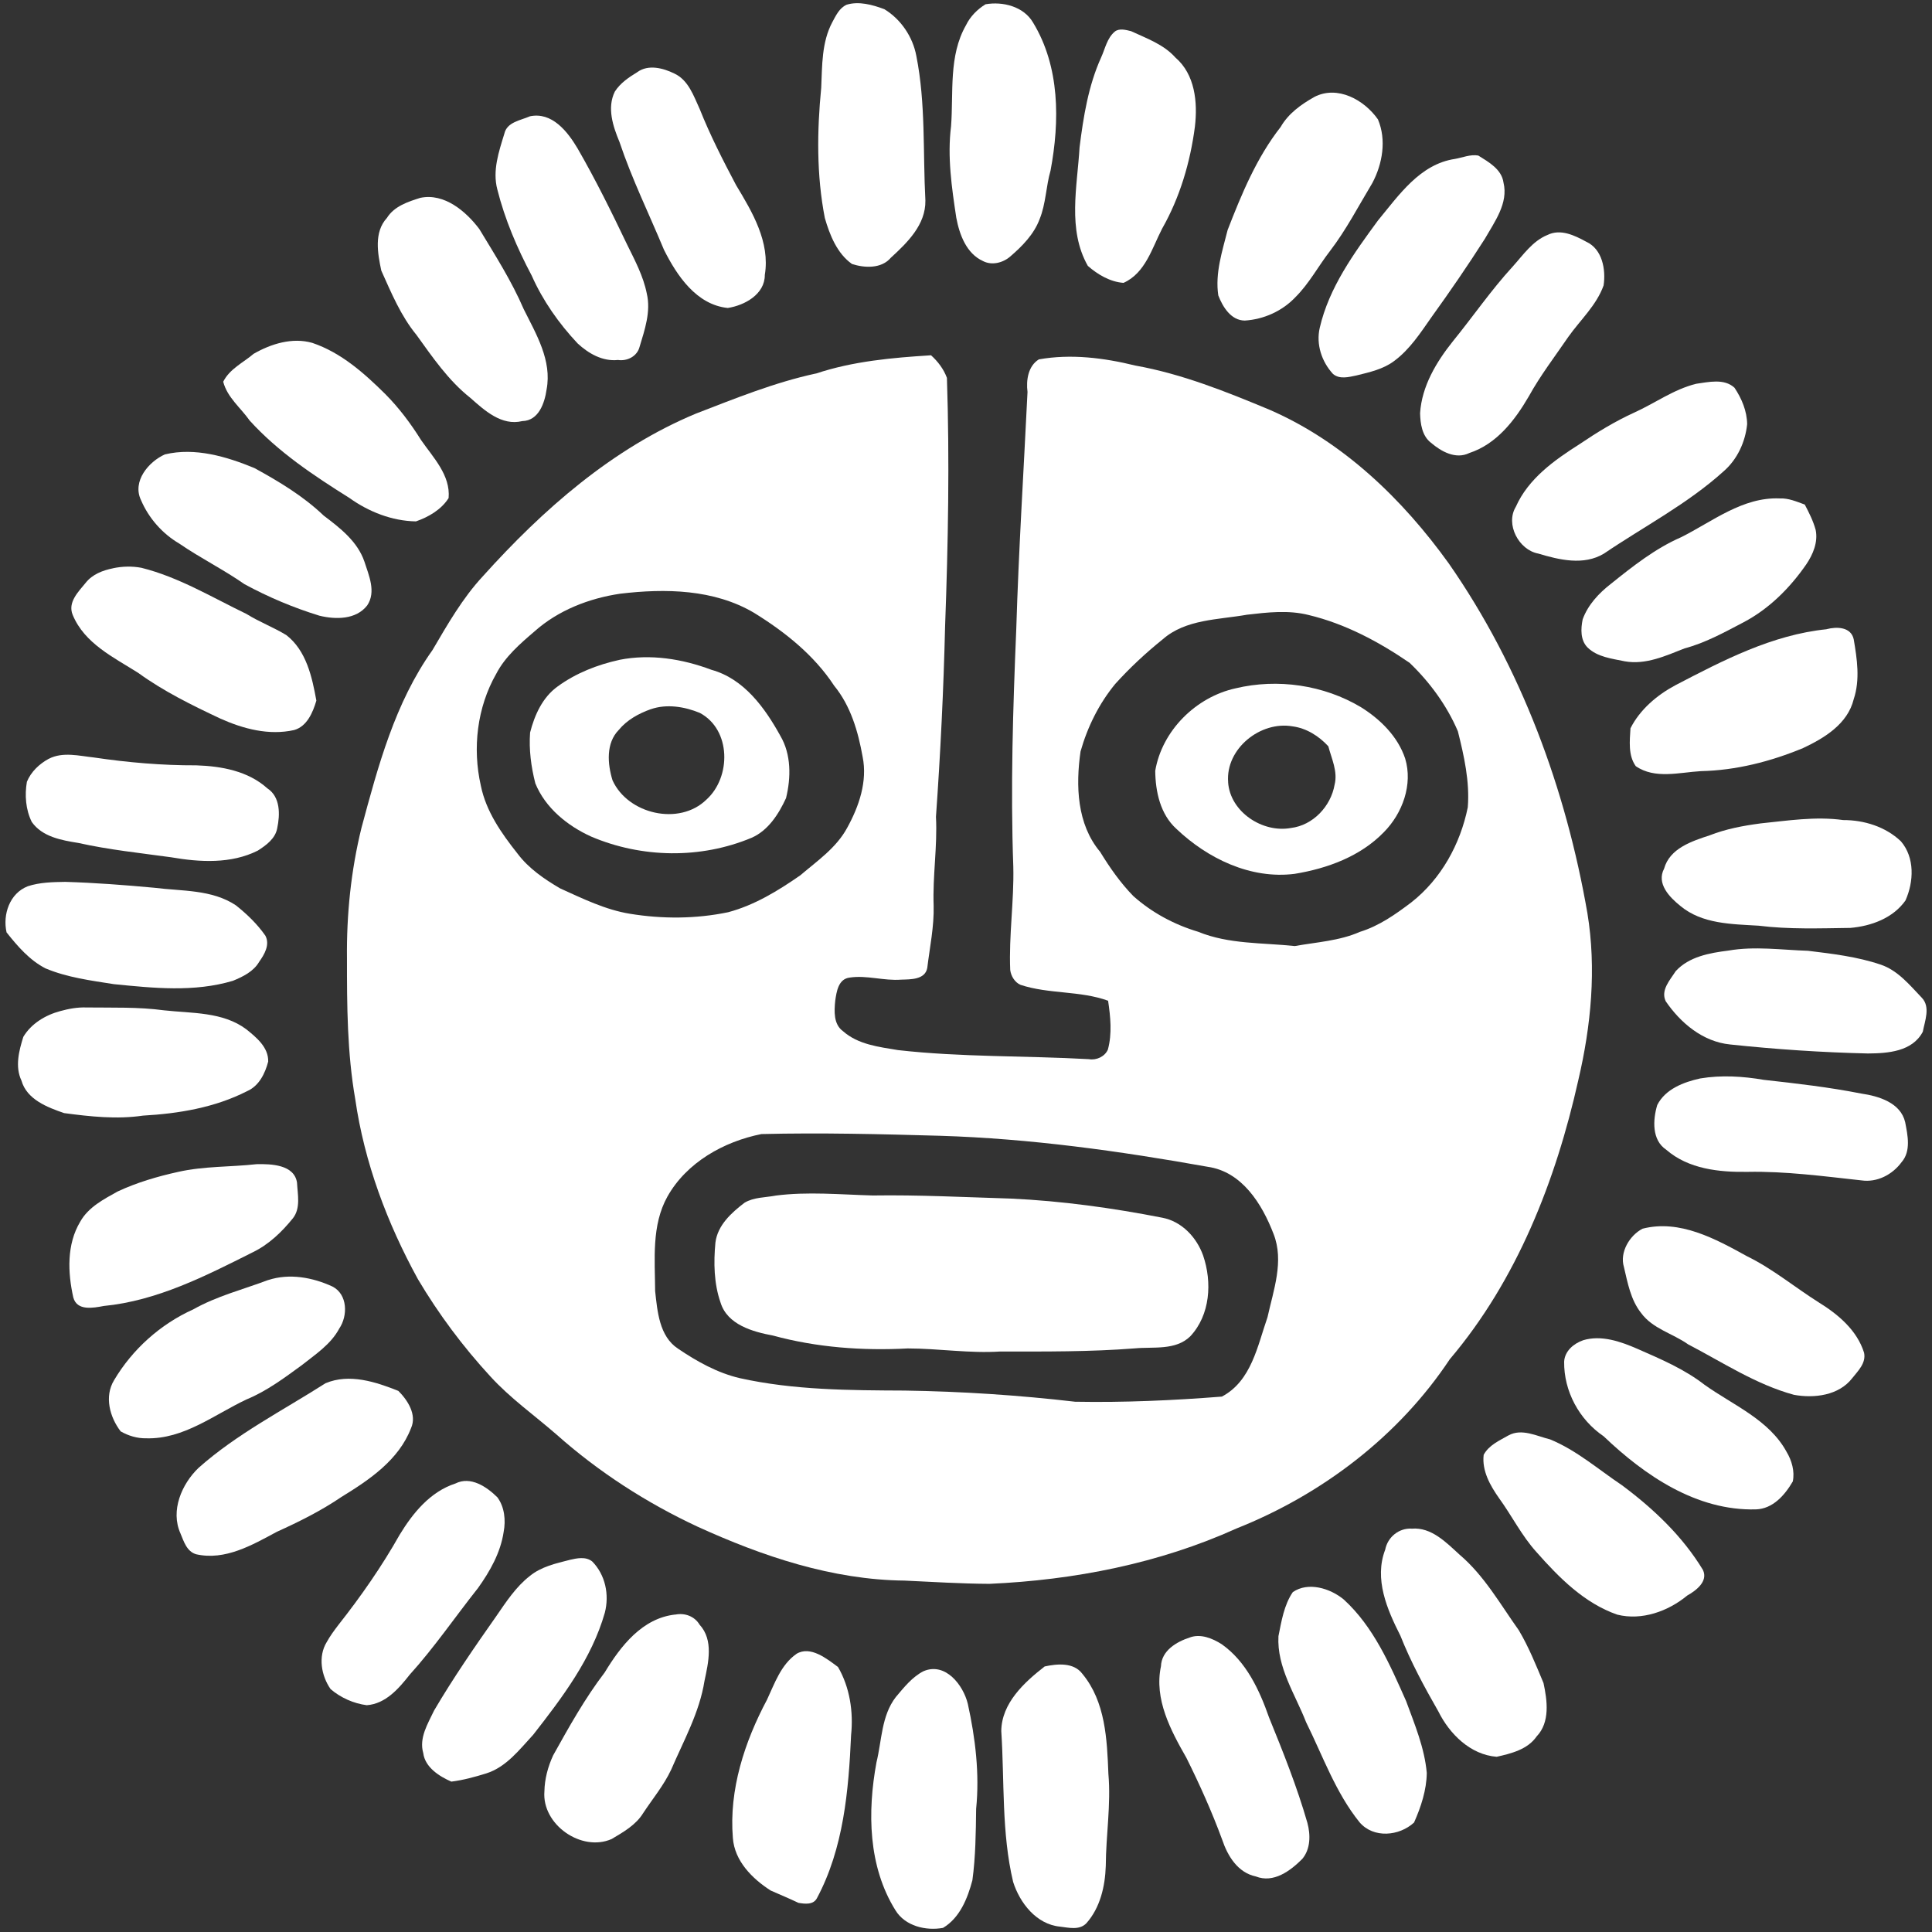 <?xml version="1.0" encoding="UTF-8"?>
<svg id="Capa_1" data-name="Capa 1" xmlns="http://www.w3.org/2000/svg" viewBox="0 0 583.28 583.28">
  <rect x="0" y="0" width="583.28" height="583.28" fill="#333333" stroke="none"/>
  <path d="m255.55,1.44c3.71-1.16,7.89,0,11.45,1.34,4.99,3.03,8.59,8.36,9.65,14.12,2.86,14.35,1.96,29.1,2.73,43.65.12,7.32-5.47,12.71-10.45,17.28-2.83,3.34-7.92,3.1-11.71,1.87-4.5-3.17-6.72-8.76-8.2-13.89-2.52-12.92-2.37-26.25-1.09-39.3.3-6.67.11-13.76,3.36-19.83,1.07-1.98,2.11-4.24,4.27-5.23Z" style="fill: #fff; stroke-width: 0px;"/>
  <path d="m297.55,1.29c5.19-.91,11.51.66,14.34,5.53,8.12,13.35,8.07,29.75,5.28,44.65-1.4,4.83-1.39,9.99-3.3,14.68-1.71,4.59-5.24,8.16-8.87,11.29-2.19,1.9-5.53,2.77-8.2,1.39-5.05-2.28-7.14-8.02-8.09-13.1-1.38-9.11-2.74-18.41-1.58-27.61.77-10.19-.78-21.25,4.5-30.49,1.28-2.65,3.42-4.81,5.91-6.34Z" style="fill: #fff; stroke-width: 0px;"/>
  <path d="m336.56,9.54c1.33-1.08,3.39-.51,4.92-.13,4.72,2.2,9.8,3.96,13.38,7.96,5.95,5.11,6.75,13.54,5.89,20.86-1.4,10.75-4.53,21.36-9.9,30.8-3.05,5.9-5.06,13.43-11.66,16.37-4.02-.29-7.81-2.52-10.77-5.13-6.21-10.97-3.18-23.94-2.49-35.83,1.16-9.21,2.65-18.58,6.51-27.1,1.21-2.66,1.78-5.83,4.12-7.8Z" style="fill: #fff; stroke-width: 0px;"/>
  <path d="m192.41,21.77c3.33-2.41,7.79-1.23,11.18.43,4.25,1.98,5.83,6.76,7.65,10.71,3.14,7.89,7.01,15.46,10.98,22.97,4.91,8.14,10.32,17.19,8.68,27.12.03,5.85-6.11,9.2-11.18,9.98-9.48-.97-15.36-9.78-19.27-17.58-4.5-10.83-9.69-21.39-13.42-32.53-1.97-4.72-3.83-10.31-1.41-15.22,1.64-2.57,4.24-4.32,6.79-5.87Z" style="fill: #fff; stroke-width: 0px;"/>
  <path d="m396.78,29.28c7.02-3.64,15.11.88,19.23,6.77,2.62,6.18,1.38,13.41-1.69,19.2-4.15,6.89-7.85,14.07-12.75,20.48-3.58,4.62-6.33,9.89-10.52,14.03-3.95,4.17-9.54,6.67-15.25,7.02-4.17-.03-6.67-4.16-7.99-7.59-1.01-6.72,1.2-13.34,2.82-19.76,4.22-10.87,8.75-21.84,16-31.09,2.32-4.05,6.15-6.8,10.15-9.05Z" style="fill: #fff; stroke-width: 0px;"/>
  <path d="m159.93,35.12c6.71-1.44,11.44,4.61,14.46,9.72,5.43,9.41,10.24,19.17,14.92,28.96,2.35,4.78,4.92,9.56,5.96,14.83,1.28,5.44-.62,10.92-2.18,16.09-.73,2.86-3.73,4.38-6.53,3.96-4.65.49-8.88-1.95-12.17-4.99-5.67-6.04-10.5-12.9-13.87-20.49-4.38-8.26-8.1-16.93-10.38-26.02-1.5-5.68.46-11.4,2.12-16.8.77-3.53,4.89-4.03,7.69-5.25Z" style="fill: #fff; stroke-width: 0px;"/>
  <path d="m439.27,47.98c2.31-.41,4.65-1.44,7.03-1.02,3.11,1.94,7.07,4.14,7.61,8.16,1.53,6.22-2.72,11.88-5.65,17.02-5.1,7.99-10.47,15.82-16.01,23.5-3.35,4.77-6.59,9.83-11.34,13.34-3.32,2.51-7.48,3.4-11.42,4.38-2.31.48-5.03,1.22-7.04-.45-3.41-3.68-5.17-8.95-4.01-13.95,2.81-12.18,10.31-22.48,17.57-32.39,6.31-7.63,12.67-17.02,23.25-18.59Z" style="fill: #fff; stroke-width: 0px;"/>
  <path d="m126.95,59.72c7.18-1.47,13.7,4.04,17.76,9.43,4.76,7.88,9.75,15.69,13.4,24.18,3.74,7.51,8.57,15.48,6.91,24.25-.59,4.09-2.37,9.44-7.34,9.55-6.24,1.52-11.39-3.21-15.69-7.02-6.6-5.22-11.38-12.23-16.25-18.99-4.72-5.74-7.6-12.69-10.62-19.41-1.1-5.17-2.28-11.59,1.68-15.9,2.21-3.55,6.36-4.91,10.14-6.09Z" style="fill: #fff; stroke-width: 0px;"/>
  <path d="m467.16,70.95c3.96-1.97,8.21.11,11.73,2.03,4.87,2.21,5.97,8.43,5.24,13.2-2.14,5.99-7.02,10.41-10.63,15.5-4.06,5.94-8.46,11.67-11.95,17.99-4.19,7.21-9.71,14.4-17.96,17.1-4.11,2.01-8.5-.46-11.61-3.13-2.67-2.07-3.17-5.74-3.25-8.9.52-8.16,4.9-15.44,9.88-21.68,6.09-7.48,11.54-15.45,18.06-22.56,3.15-3.49,5.99-7.71,10.48-9.55Z" style="fill: #fff; stroke-width: 0px;"/>
  <path d="m76.58,106.81c5.25-3.01,11.66-5.01,17.68-3.3,8.69,2.92,15.68,9.14,22.08,15.48,4.14,4.17,7.67,8.89,10.78,13.86,3.65,5.28,8.92,10.59,8.32,17.51-2.17,3.48-6.09,5.75-9.87,7.05-7.25-.13-14.23-2.89-20.09-7.08-10.76-6.75-21.51-13.89-30.1-23.36-2.71-3.87-6.77-6.97-7.99-11.73,1.96-3.89,6-5.72,9.18-8.42Z" style="fill: #fff; stroke-width: 0px;"/>
  <path d="m246.31,112.79c11.22-3.75,23.04-4.79,34.77-5.53,2.09,1.88,3.82,4.17,4.8,6.82.83,24.89.37,50-.55,74.96-.46,19.2-1.4,38.39-2.76,57.56.47,8.96-1.03,17.86-.7,26.82.16,6.33-1.17,12.58-1.93,18.83-.66,3.55-5.04,3.42-7.83,3.51-5.23.42-10.44-1.41-15.61-.62-3.41.42-3.94,4.24-4.34,6.97-.32,3.17-.55,7.14,2.36,9.22,4.55,4.03,10.83,4.74,16.59,5.7,19.13,2.17,38.44,1.66,57.65,2.74,2.24.4,4.81-.78,5.72-2.91,1.3-4.82.78-9.86.06-14.73-8.45-3.08-17.89-1.97-26.44-4.8-1.74-.75-2.88-2.66-3.11-4.48-.44-10.41,1.18-20.77.93-31.18-.86-23.87-.1-47.77.89-71.63.73-23.91,2.24-47.81,3.4-71.7-.45-3.52.16-7.83,3.43-9.84,9.67-1.72,19.61-.47,29.1,1.86,14.13,2.53,27.51,7.91,40.69,13.41,22.12,9.66,40.03,26.95,53.97,46.35,21.85,31.37,35.33,68.04,41.84,105.56,2.76,16.81,1.12,33.97-2.75,50.46-6.79,30.32-18.52,60.32-38.8,84.23-15.43,23.24-38.57,40.82-64.37,51.08-23.41,10.58-49,15.58-74.58,16.72-8.56-.04-17.1-.58-25.65-.98-21.83-.22-42.88-7.33-62.54-16.3-15.4-7.19-29.84-16.5-42.54-27.8-6.68-5.81-13.96-10.96-19.96-17.53-8.28-8.99-15.65-18.86-21.88-29.37-9.27-16.89-16.17-35.23-18.92-54.35-2.44-13.99-2.51-28.23-2.5-42.38-.15-13.28,1.2-26.62,4.38-39.53,5.01-18.61,10.1-37.74,21.44-53.67,4.55-7.75,9.06-15.67,15.22-22.3,18.1-20.13,39.08-38.58,64.31-49.09,11.87-4.58,23.71-9.4,36.19-12.1Zm-59.06,66.45c-9.39,1.39-18.71,4.99-25.86,11.37-4.37,3.74-8.91,7.65-11.59,12.84-5.78,10.13-7.2,22.47-4.63,33.76,1.57,7.76,6.24,14.4,11.07,20.49,3.36,4.48,8.09,7.71,12.87,10.51,6.8,3.07,13.63,6.45,21.07,7.66,9.81,1.6,19.92,1.56,29.67-.47,7.94-2.12,15.06-6.48,21.74-11.12,5.12-4.36,10.92-8.31,14.18-14.37,3.56-6.45,6.17-14.01,4.66-21.44-1.36-7.63-3.6-15.36-8.59-21.45-6.06-9.23-14.86-16.25-24.16-21.99-12.1-7.17-26.83-7.41-40.43-5.79Zm189.2,6.35c-8.63,1.53-18.48,1.32-25.43,7.43-5.12,4.12-9.95,8.62-14.35,13.49-4.89,5.95-8.36,12.97-10.45,20.36-1.48,10.3-1.11,21.95,5.91,30.3,2.91,4.76,6.12,9.35,10.03,13.36,5.63,5.02,12.37,8.62,19.58,10.78,9.24,3.79,19.4,3.27,29.16,4.31,6.59-1.19,13.46-1.55,19.67-4.29,5.78-1.78,10.77-5.3,15.53-8.91,9.01-7.07,14.77-17.58,17.03-28.69.62-7.75-1.12-15.49-2.99-22.95-3.32-7.79-8.48-14.82-14.57-20.67-9.27-6.35-19.42-11.78-30.42-14.42-6.13-1.57-12.51-.82-18.71-.1Zm-146.58,156.79c-11.34,2.26-22.59,8.56-28.38,18.89-4.83,8.67-3.76,18.96-3.7,28.51.68,6.11,1.24,13.64,6.88,17.37,5.72,3.88,11.89,7.33,18.67,8.92,16.34,3.63,33.16,3.67,49.82,3.75,17.19.26,34.36,1.39,51.43,3.37,14.77.27,29.56-.39,44.3-1.55,8.92-4.7,10.76-15.32,13.78-23.98,1.8-8.18,5.06-16.91,1.82-25.14-3.45-8.98-9.49-18.79-19.89-20.26-26.66-4.77-53.61-8.52-80.74-9.36-17.98-.51-35.99-.96-53.98-.52Z" style="fill: #fff; stroke-width: 0px;"/>
  <path d="m512.05,115.87c3.78-.52,8.48-1.69,11.6,1.19,2.17,3.23,3.79,7.08,3.82,11.02-.55,5.35-2.97,10.61-7.06,14.17-10.89,9.86-24.05,16.67-36.15,24.87-6.11,3.7-13.5,1.91-19.87,0-5.85-1.09-9.98-8.84-6.75-14.13,3.79-8.52,11.66-14.09,19.28-18.93,5.23-3.53,10.62-6.83,16.36-9.45,6.29-2.83,11.98-7.05,18.76-8.73Z" style="fill: #fff; stroke-width: 0px;"/>
  <path d="m49.81,137.18c9.06-2.17,18.59.66,26.98,4.12,7.42,4.06,14.79,8.48,20.93,14.36,4.95,3.73,10.22,7.8,12.3,13.9,1.34,4.16,3.58,9.11.86,13.19-3.36,4.37-9.56,4.32-14.45,3.13-7.83-2.41-15.43-5.61-22.63-9.52-6.35-4.43-13.3-7.87-19.69-12.26-5.1-2.99-9.22-7.68-11.54-13.11-2.72-5.66,2.27-11.6,7.24-13.82Z" style="fill: #fff; stroke-width: 0px;"/>
  <path d="m507.52,162.2c9.5-4.76,18.59-12.19,29.77-11.72,2.66-.13,5.13.97,7.58,1.85,1.29,2.46,2.56,4.96,3.29,7.66.75,3.68-.8,7.38-2.83,10.38-4.92,7.12-11.23,13.45-18.94,17.5-5.75,3.01-11.49,6.2-17.8,7.88-5.73,2.25-11.72,5.02-18.03,3.91-3.89-.82-8.29-1.27-11.26-4.17-2.22-2.22-2.07-5.68-1.48-8.52,1.59-4.36,4.86-7.86,8.46-10.66,6.63-5.32,13.39-10.68,21.23-14.11Z" style="fill: #fff; stroke-width: 0px;"/>
  <path d="m34.12,171.56c2.8-.6,5.75-.67,8.57-.14,11.3,2.82,21.33,8.93,31.73,13.94,3.86,2.4,8.14,4.02,12.01,6.37,6.05,4.68,7.79,12.65,9.08,19.79-1.04,3.54-2.83,7.81-6.73,8.89-7.58,1.69-15.3-.35-22.22-3.45-8.58-4.03-17.12-8.22-24.81-13.8-7.42-4.7-16.21-8.86-19.79-17.49-1.61-3.81,1.71-7.02,3.91-9.72,2.02-2.57,5.14-3.75,8.25-4.38Z" style="fill: #fff; stroke-width: 0px;"/>
  <path d="m551.43,189.96c3.05-.81,7.4-.75,8.22,3.06,1.01,5.95,1.96,12.18-.01,18.09-1.82,7.44-8.82,11.7-15.29,14.74-9.78,4.06-20.22,6.73-30.83,6.96-6.5.37-13.87,2.5-19.67-1.5-2.35-3.26-1.82-7.67-1.6-11.44,2.86-5.66,8.01-10.03,13.55-12.99,14.4-7.51,29.23-15.23,45.64-16.91Z" style="fill: #fff; stroke-width: 0px;"/>
  <path d="m187.01,199.21c9.32-1.85,18.97-.31,27.79,3.01,9.79,2.7,16.12,11.46,20.78,19.91,3.33,5.64,3.24,12.64,1.73,18.82-2.21,4.8-5.37,9.78-10.4,11.98-15.36,6.43-33.16,6.15-48.45-.37-7.15-3.24-13.82-8.65-16.84-16.06-1.28-4.98-1.96-10.2-1.58-15.35,1.35-5.27,3.76-10.64,8.31-13.9,5.51-4.03,12.03-6.58,18.66-8.03Zm9.46,14.9c-3.65,1.3-7.17,3.23-9.67,6.27-3.91,3.98-3.39,10.26-1.88,15.19,4.64,10.25,20.16,13.85,28.36,5.83,7.49-6.77,7.49-21.1-1.98-26.16-4.59-1.91-10.04-2.8-14.83-1.12Z" style="fill: #fff; stroke-width: 0px;"/>
  <path d="m373.02,207.81c12.69-3.04,26.62-1.02,37.85,5.69,5.85,3.65,11.14,8.84,13.36,15.52,2.36,7.83-.81,16.53-6.42,22.2-7.09,7.33-17.09,10.99-26.96,12.6-13.25,1.69-26.29-4.63-35.7-13.59-4.86-4.42-6.31-11.22-6.38-17.52,2.06-12.15,12.29-22.28,24.26-24.9Zm-2.25,28.32c.59,8.99,10.42,15.43,18.98,13.84,6.68-.81,12.04-6.56,13.17-13.06,1.01-4-.91-7.83-1.89-11.6-2.84-3.08-6.6-5.47-10.8-6.02-9.7-1.7-20.25,6.75-19.45,16.84Z" style="fill: #fff; stroke-width: 0px;"/>
  <path d="m14.72,229.09c4.24-2.2,9.18-.88,13.66-.4,10.22,1.51,20.57,2.41,30.91,2.37,7.59.25,15.6,1.7,21.43,6.95,3.97,2.6,3.85,7.94,2.97,12.05-.56,3.12-3.35,5.14-5.85,6.74-8.06,4.06-17.51,3.52-26.16,2.02-9.37-1.29-18.8-2.27-28.04-4.33-5.06-.81-10.89-1.84-14.05-6.34-1.83-3.69-2.17-8.1-1.47-12.12,1.23-3.02,3.76-5.41,6.6-6.95Z" style="fill: #fff; stroke-width: 0px;"/>
  <path d="m531.34,248.61c8.34-.84,16.73-2.2,25.12-1.03,6.3-.02,12.81,2.01,17.43,6.41,4.24,4.94,3.9,12.22,1.38,17.87-3.76,5.34-10.36,7.74-16.64,8.28-9.24.12-18.51.47-27.7-.67-8.1-.49-17.07-.48-23.64-5.98-3.26-2.63-7.27-6.73-4.89-11.24,1.71-6.15,8.36-8.28,13.78-10.07,4.86-1.9,10-2.88,15.15-3.56Z" style="fill: #fff; stroke-width: 0px;"/>
  <path d="m8.37,267.57c3.64-1.2,7.54-1.27,11.34-1.33,8.97.27,17.94.95,26.88,1.78,8.28,1.05,17.38.47,24.62,5.3,3.34,2.65,6.48,5.67,8.92,9.18,1.42,2.75-.3,5.64-1.88,7.87-1.71,2.94-4.89,4.49-7.91,5.73-11.69,3.51-24.04,2.21-35.98,1.02-6.96-1.1-14.07-2.01-20.62-4.76-4.81-2.46-8.46-6.71-11.76-10.87-1.21-5.37.92-11.8,6.41-13.92Z" style="fill: #fff; stroke-width: 0px;"/>
  <path d="m521.78,286.99c7.98-1.39,16.06-.2,24.08.06,7.39.9,14.86,1.78,21.95,4.18,5.18,1.76,8.74,6.17,12.4,10,2.66,2.77.91,6.98.29,10.27-3.17,6-10.56,6.51-16.57,6.55-13.9-.32-27.8-1.25-41.61-2.72-8.22-.82-14.95-6.48-19.44-13.06-1.58-3.36,1.33-6.41,3.02-9.07,4.03-4.4,10.24-5.5,15.89-6.21Z" style="fill: #fff; stroke-width: 0px;"/>
  <path d="m18.13,305.27c2.59-.72,5.27-1.21,7.98-1.11,7.8.1,15.64-.19,23.39.86,8.42.94,17.74.39,24.88,5.74,3.03,2.45,6.7,5.43,6.59,9.73-.94,3.6-2.76,7.35-6.36,8.93-9.7,4.96-20.65,6.79-31.44,7.39-7.91,1.17-15.94.29-23.81-.76-5.06-1.74-11.27-4.1-12.88-9.81-2-4.19-.76-9.01.56-13.21,2.37-3.99,6.68-6.58,11.1-7.76Z" style="fill: #fff; stroke-width: 0px;"/>
  <path d="m513.3,325.59c6.36-1.06,12.88-.67,19.21.42,9.84,1.09,19.68,2.22,29.4,4.14,5.26.76,11.91,2.75,13.27,8.65.76,3.93,1.82,8.72-1.08,12.06-2.78,3.78-7.4,6.2-12.16,5.5-11.4-1.24-22.82-2.79-34.33-2.57-8.56.13-17.84-.83-24.57-6.68-4.4-2.93-4.04-9.04-2.71-13.5,2.46-4.83,7.97-6.92,12.96-8.02Z" style="fill: #fff; stroke-width: 0px;"/>
  <path d="m77.48,351.47c4.33-.09,11.36.09,12.19,5.57.18,3.55,1.16,7.72-1.24,10.76-3.36,4.17-7.34,7.98-12.21,10.31-14.2,7.14-28.82,14.61-44.88,16.17-3.19.6-8.1,1.56-9.21-2.57-1.68-7.52-2.03-16.04,2.11-22.91,2.45-4.36,7.08-6.75,11.29-9.09,5.8-2.71,12.01-4.53,18.26-5.91,7.78-1.76,15.8-1.45,23.69-2.33Z" style="fill: #fff; stroke-width: 0px;"/>
  <path d="m234.12,360.96c9.75-1.26,19.59-.31,29.37-.04,13.92-.21,27.83.52,41.73.94,15.37.71,30.64,2.83,45.72,5.78,5.86,1.13,10.32,5.92,12.28,11.38,2.77,8.07,2.18,17.99-3.9,24.45-4.44,4.3-11.12,3.08-16.73,3.61-13.52,1.06-27.08.96-40.64.95-9.32.6-18.59-.92-27.89-.93-13.66.73-27.49-.29-40.7-3.89-6.1-1.14-13.75-3.26-15.81-9.92-2.03-5.8-2.13-12.12-1.56-18.17.67-5.24,4.82-8.98,8.79-12.01,2.8-1.68,6.21-1.55,9.35-2.14Z" style="fill: #fff; stroke-width: 0px;"/>
  <path d="m495.89,370.95c11.24-2.88,22.04,3.08,31.59,8.34,7.73,3.79,14.37,9.34,21.61,13.91,5.86,3.61,11.56,8.41,13.68,15.19.66,3.13-1.82,5.48-3.58,7.7-4.05,5.23-11.49,6.13-17.59,5.01-11.49-3.13-21.5-9.8-31.96-15.24-4.64-3.29-10.71-4.7-14.18-9.46-3.15-3.96-4.06-9.09-5.19-13.89-1.35-4.42,1.72-9.54,5.61-11.55Z" style="fill: #fff; stroke-width: 0px;"/>
  <path d="m80.99,386.45c6.41-2.09,13.4-.8,19.38,1.96,4.6,2.36,4.68,8.82,2.05,12.69-2.55,4.79-7.21,7.8-11.34,11.08-5.28,3.85-10.59,7.82-16.67,10.32-9.74,4.59-18.94,12.05-30.25,11.73-2.71.05-5.39-.75-7.73-2.09-3.29-4.29-4.98-10.5-2.01-15.42,5.53-9.35,14.01-16.95,23.92-21.41,7.11-4.02,15.05-6.01,22.64-8.87Z" style="fill: #fff; stroke-width: 0px;"/>
  <path d="m477.9,404.64c5.54-1.68,11.33.36,16.42,2.57,7.03,3.09,14.21,6.13,20.31,10.88,8.63,6.16,19.43,10.49,24.74,20.22,1.58,2.63,2.52,5.91,1.88,8.95-2.4,4.11-6,8.27-11.14,8.43-17.91.48-33.56-10.22-45.98-22.08-7.38-5.02-12.01-13.59-11.91-22.51.17-3.19,2.86-5.47,5.69-6.45Z" style="fill: #fff; stroke-width: 0px;"/>
  <path d="m98.29,417.6c7.18-3.02,15.15-.41,21.98,2.32,2.8,2.8,5.66,7.19,3.82,11.25-3.68,9.61-12.58,15.6-21,20.76-6.13,4.17-12.77,7.48-19.51,10.53-7.42,3.98-15.6,8.75-24.35,6.78-2.84-.82-3.73-3.85-4.74-6.28-3.1-6.87.36-14.93,5.48-19.83,11.54-10.24,25.4-17.29,38.33-25.54Z" style="fill: #fff; stroke-width: 0px;"/>
  <path d="m455.44,433.35c3.99-2.2,8.5.22,12.52,1.2,7.97,3.26,14.57,9.06,21.68,13.82,9.52,7.08,18.32,15.41,24.49,25.61,1.63,3.47-2.11,6.24-4.76,7.73-5.74,4.75-13.7,7.61-21.1,5.76-9.94-3.44-17.56-11.15-24.37-18.86-4.49-4.94-7.44-10.97-11.35-16.34-2.67-3.8-5.19-8.25-4.62-13.05,1.57-2.94,4.76-4.3,7.51-5.88Z" style="fill: #fff; stroke-width: 0px;"/>
  <path d="m137.49,447.88c4.59-2.32,9.46.99,12.67,4.16,2.17,2.93,2.57,6.96,1.89,10.48-.93,6.24-4.12,11.85-7.73,16.91-6.92,8.72-13.19,17.95-20.66,26.2-3.27,4.16-7.26,8.78-12.94,9.18-3.97-.52-7.86-2.25-10.91-4.86-2.82-4.03-3.84-9.85-1.17-14.2,1.02-1.85,2.28-3.55,3.56-5.22,6.78-8.6,13.06-17.61,18.44-27.15,4.01-6.6,9.24-13.02,16.84-15.5Z" style="fill: #fff; stroke-width: 0px;"/>
  <path d="m426.23,461.51c5.9-.5,10.38,4.16,14.4,7.83,7.47,6.34,12.3,14.98,17.91,22.85,2.99,5.04,5.19,10.52,7.45,15.92,1.14,5.25,2.03,11.85-2.07,16.12-2.71,3.94-7.68,5.17-12.07,6.15-7.92-.61-14.21-6.86-17.59-13.67-4.25-7.42-8.33-14.95-11.49-22.92-4-7.88-7.97-17.09-4.57-25.94.74-3.8,4.14-6.58,8.03-6.35Z" style="fill: #fff; stroke-width: 0px;"/>
  <path d="m171.95,470.94c2.24-.51,4.87-1.09,6.84.47,3.98,4.03,5.21,10.04,3.81,15.48-3.97,13.89-12.84,25.6-21.61,36.82-4.15,4.49-8.14,9.79-14.22,11.7-3.43,1.06-6.94,2.03-10.51,2.47-3.64-1.59-7.94-4.31-8.48-8.63-1.32-4.56,1.39-8.86,3.26-12.81,5.75-9.79,12.21-19.15,18.74-28.44,3.01-4.37,5.97-8.93,10.2-12.22,3.41-2.78,7.81-3.78,11.98-4.83Z" style="fill: #fff; stroke-width: 0px;"/>
  <path d="m390.3,480.67c4.63-3.21,11.28-1.17,15.38,2.22,9.03,8.25,13.96,19.71,18.83,30.67,2.59,7.05,5.56,14.12,6.24,21.69-.06,5.18-1.76,10.29-3.84,14.98-4.47,4.11-12.23,4.86-16.45-.07-7.23-8.95-11.08-20-16.14-30.21-3.29-8.44-8.86-16.57-8.35-25.98.91-4.52,1.68-9.42,4.33-13.3Z" style="fill: #fff; stroke-width: 0px;"/>
  <path d="m203.92,487.45c2.83-.58,5.8.53,7.29,3.05,4.28,4.65,2.65,11.43,1.48,16.97-1.51,9.55-6.3,18.05-10.07,26.82-2.22,4.72-5.58,8.75-8.44,13.09-2.2,3.6-5.99,5.73-9.52,7.83-9.12,4.01-21.11-4.37-20.3-14.4.07-3.74,1.07-7.47,2.64-10.86,4.79-8.59,9.58-17.21,15.57-25.04,4.82-7.97,11.36-16.42,21.35-17.48Z" style="fill: #fff; stroke-width: 0px;"/>
  <path d="m359.17,494.37c3.28-1.23,6.87.25,9.66,2.02,7.41,5.22,11.38,13.8,14.3,22.12,4.26,10.46,8.46,20.97,11.58,31.83.97,3.59.97,7.89-1.55,10.88-3.59,3.61-8.68,7.4-14.02,5.29-5.48-1.16-8.52-6.2-10.17-11.13-3.1-8.43-6.79-16.63-10.78-24.66-4.76-8.34-9.8-17.73-7.69-27.67.17-4.71,4.68-7.38,8.67-8.67Z" style="fill: #fff; stroke-width: 0px;"/>
  <path d="m240.43,499.32c4.22-2.57,9.18,1.44,12.57,3.96,3.56,6.11,4.68,13.54,3.95,20.54-.75,16.78-2.26,34.2-10.31,49.25-1.08,2.07-3.67,1.74-5.59,1.41-2.77-1.32-5.58-2.49-8.38-3.72-5.56-3.58-10.91-8.91-11.41-15.87-1.21-14.56,3.54-29.03,10.31-41.75,2.32-4.95,4.2-10.55,8.88-13.82Z" style="fill: #fff; stroke-width: 0px;"/>
  <path d="m315.39,503.11c3.78-.82,8.78-1.29,11.39,2.24,6.98,8.41,7.44,19.81,7.85,30.21.81,9.27-.74,18.49-.79,27.76-.2,6.14-1.67,12.61-5.86,17.32-2.12,2.18-5.29,1.33-7.95,1.02-7.1-.67-12.14-7.12-14.16-13.5-3.54-14.91-2.59-30.37-3.58-45.55.1-8.44,6.94-14.71,13.1-19.5Z" style="fill: #fff; stroke-width: 0px;"/>
  <path d="m278.89,504.51c6.55-2.73,11.92,4.21,13.3,9.89,2.28,10.36,3.58,21.11,2.51,31.71-.09,7.19-.16,14.42-1.13,21.55-1.45,5.47-3.79,11.35-8.87,14.38-5.19.94-11.42-.53-14.36-5.32-8.26-13.26-8.48-29.72-5.73-44.65,1.63-6.63,1.47-14.05,5.83-19.71,2.48-2.92,4.96-6.11,8.45-7.86Z" style="fill: #fff; stroke-width: 0px;"/>
</svg>